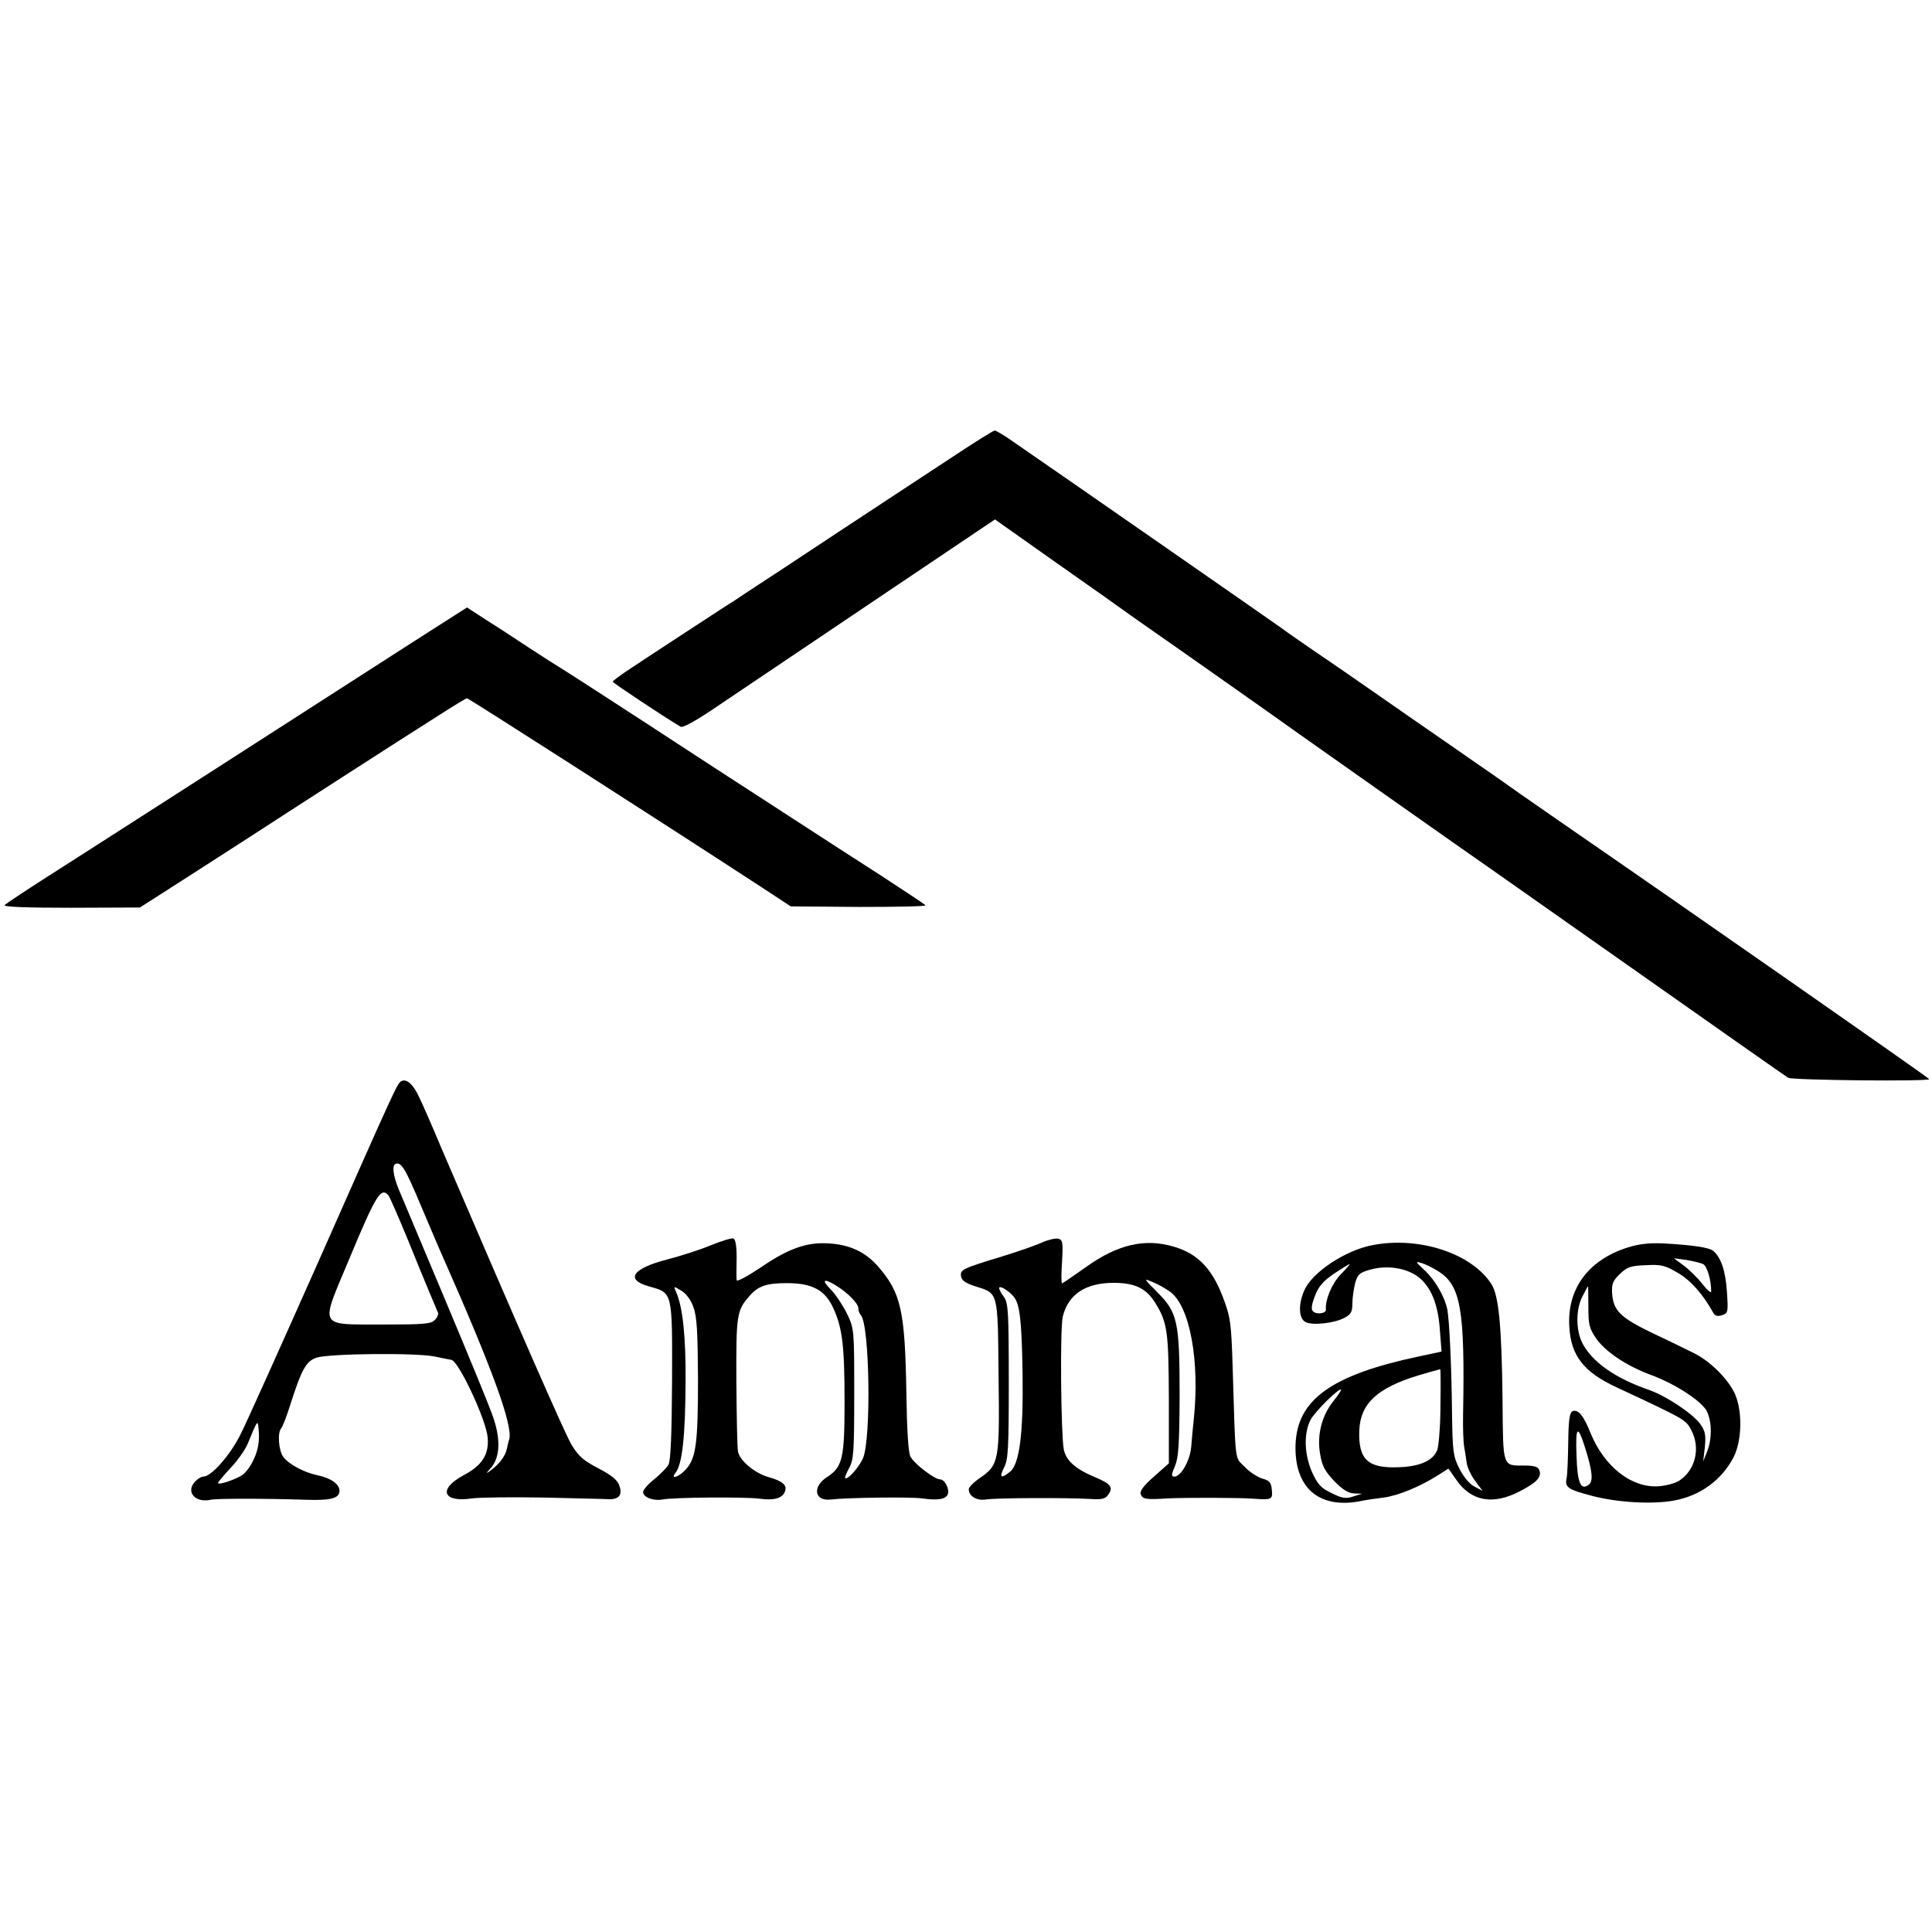 <?xml version="1.0" standalone="no"?>
<!DOCTYPE svg PUBLIC "-//W3C//DTD SVG 20010904//EN"
 "http://www.w3.org/TR/2001/REC-SVG-20010904/DTD/svg10.dtd">
<svg version="1.0" xmlns="http://www.w3.org/2000/svg"
 width="700pt" height="700pt" viewBox="0 0 700 700"
 preserveAspectRatio="xMidYMid meet">
<g transform="translate(0,700) scale(0.1,-0.1)"
fill="#000000" stroke="none">
<path d="M3455 5347 c-77 -50 -264 -174 -415 -273 -151 -100 -301 -199 -334
-220 -32 -22 -66 -44 -75 -49 -20 -13 -299 -195 -363 -238 -26 -18 -48 -34
-48 -37 0 -4 188 -129 246 -163 8 -5 57 22 136 76 68 46 321 216 563 379 l440
296 225 -159 c124 -87 233 -164 242 -171 10 -7 39 -28 65 -46 158 -110 534
-375 568 -400 35 -25 608 -429 719 -506 22 -16 129 -90 236 -166 601 -423 806
-567 819 -575 15 -9 511 -14 511 -5 0 4 -896 629 -1304 910 -28 19 -109 76
-180 125 -70 50 -138 97 -150 105 -11 8 -124 86 -251 174 -126 88 -279 194
-340 235 -60 41 -114 79 -120 84 -9 7 -839 584 -976 678 -31 22 -60 39 -65 39
-5 0 -72 -42 -149 -93z"/>
<path d="M1573 4723 c-65 -41 -154 -99 -198 -127 -107 -69 -1039 -668 -1212
-778 -75 -48 -141 -92 -146 -97 -7 -7 79 -10 240 -10 l250 1 164 105 c90 58
200 129 244 157 101 66 543 351 673 433 53 34 100 63 104 63 6 0 683 -434
1068 -685 l105 -69 248 -2 c137 0 245 2 240 6 -4 5 -76 52 -160 107 -84 54
-225 145 -314 203 -89 58 -221 143 -293 190 -312 204 -547 356 -563 365 -10 6
-56 35 -103 66 -47 31 -117 77 -157 102 l-71 46 -119 -76z"/>
<path d="M1453 3082 c-14 -9 -18 -17 -302 -659 -133 -299 -258 -578 -280 -621
-38 -76 -106 -152 -134 -152 -8 0 -22 -9 -31 -19 -34 -37 2 -77 57 -65 21 5
194 5 348 0 90 -3 119 6 119 33 0 24 -32 46 -80 56 -49 10 -106 41 -124 67
-17 24 -21 88 -7 103 5 6 19 42 31 80 43 135 59 163 97 176 47 15 364 18 428
4 28 -6 54 -11 60 -12 25 -1 127 -217 132 -282 5 -61 -20 -101 -89 -137 -92
-50 -73 -99 32 -83 30 4 150 5 265 3 116 -3 221 -5 234 -6 34 0 47 17 35 49
-6 20 -28 38 -76 63 -54 28 -72 44 -97 85 -25 42 -193 426 -473 1078 -32 77
-68 159 -80 183 -21 46 -46 68 -65 56z m77 -462 c34 -80 67 -158 75 -175 180
-407 254 -611 240 -660 -2 -5 -6 -22 -9 -36 -6 -26 -27 -54 -61 -79 -15 -11
-14 -8 4 12 33 38 36 105 6 188 -12 36 -91 227 -174 425 -83 198 -158 376
-166 395 -21 50 -25 88 -12 93 21 8 35 -15 97 -163z m-122 48 c5 -7 35 -76 67
-153 31 -77 68 -167 82 -200 14 -33 27 -65 30 -71 2 -6 -3 -19 -12 -27 -13
-14 -43 -16 -185 -16 -241 1 -231 -17 -124 239 97 233 115 261 142 228z m-487
-952 c-10 -24 -30 -52 -44 -61 -27 -17 -87 -37 -87 -28 0 3 21 28 46 55 25 26
52 65 61 86 39 94 37 92 41 40 2 -32 -4 -63 -17 -92z"/>
<path d="M2575 2488 c-38 -16 -107 -38 -153 -50 -130 -33 -160 -74 -70 -99 85
-24 84 -16 83 -339 -1 -198 -5 -292 -13 -307 -6 -11 -30 -35 -52 -53 -22 -17
-40 -38 -40 -46 0 -19 38 -33 70 -27 38 8 299 10 352 3 53 -7 82 1 92 26 9 23
-9 38 -59 52 -50 14 -104 59 -111 92 -3 14 -5 129 -6 255 -1 243 1 257 49 311
31 35 61 45 134 45 92 0 138 -25 168 -90 33 -71 41 -138 41 -338 0 -208 -7
-238 -64 -275 -54 -35 -45 -88 14 -81 57 7 291 10 331 4 57 -8 86 -3 93 15 7
19 -11 54 -28 54 -20 0 -93 56 -107 82 -8 14 -13 93 -15 229 -5 301 -19 365
-104 462 -46 52 -103 78 -179 82 -78 5 -145 -19 -243 -86 -51 -34 -88 -54 -89
-47 -1 7 -1 43 0 80 0 44 -4 68 -12 71 -6 2 -43 -9 -82 -25z m453 -145 c44
-27 82 -66 82 -83 0 -9 4 -20 9 -25 32 -35 38 -446 8 -518 -15 -34 -57 -81
-65 -72 -2 2 5 18 15 37 16 29 18 59 18 268 0 233 0 235 -26 290 -15 30 -41
70 -59 88 -35 35 -26 42 18 15z m-516 -78 c13 -34 16 -88 17 -261 0 -234 -7
-288 -45 -329 -24 -26 -56 -37 -37 -12 25 30 36 132 37 332 1 162 -10 268 -34
323 -10 23 -10 23 18 6 17 -10 35 -33 44 -59z"/>
<path d="M3775 2498 c-22 -10 -85 -32 -140 -49 -151 -46 -156 -49 -153 -73 2
-15 16 -25 50 -36 86 -27 83 -15 86 -325 4 -310 2 -322 -69 -371 -21 -14 -39
-33 -39 -40 0 -25 29 -42 62 -37 36 6 290 7 377 2 42 -3 56 0 66 15 20 27 10
40 -48 64 -71 30 -105 60 -113 102 -10 58 -14 442 -3 481 20 80 83 121 184
121 75 0 117 -19 149 -70 46 -73 50 -103 51 -351 l0 -233 -54 -48 c-38 -33
-52 -53 -48 -64 7 -18 19 -20 97 -15 61 3 255 3 310 -1 67 -5 72 -3 68 32 -2
27 -9 34 -35 41 -17 5 -46 24 -64 43 -36 37 -32 2 -43 364 -5 160 -8 179 -36
252 -39 102 -91 156 -177 181 -105 31 -203 9 -320 -75 -45 -32 -83 -58 -85
-58 -3 0 -3 35 0 79 4 70 2 79 -14 83 -11 2 -37 -4 -59 -14z m464 -178 c72
-51 109 -252 86 -465 -3 -27 -7 -71 -9 -97 -4 -49 -37 -108 -61 -108 -12 0
-11 7 2 38 13 30 16 77 17 252 0 271 -7 304 -80 377 -51 52 -52 52 -18 38 20
-8 48 -24 63 -35z m-567 -17 c23 -26 30 -86 33 -283 3 -212 -11 -324 -45 -352
-33 -27 -41 -22 -22 15 15 28 17 70 17 312 0 251 -2 283 -17 305 -10 13 -18
28 -18 33 0 11 32 -7 52 -30z"/>
<path d="M4975 2489 c-100 -18 -223 -100 -250 -166 -22 -51 -19 -100 5 -113
25 -13 102 -5 141 15 24 13 29 22 29 53 0 20 5 53 10 73 9 32 16 38 55 49 61
17 130 6 173 -26 47 -36 73 -100 79 -194 l6 -77 -84 -18 c-315 -67 -439 -156
-445 -319 -5 -154 82 -232 229 -206 23 5 64 11 90 14 53 7 130 39 194 79 l41
26 28 -40 c54 -79 134 -93 231 -42 62 32 80 52 70 77 -5 12 -19 16 -54 16 -80
0 -77 -9 -79 237 -3 270 -14 379 -40 420 -71 111 -260 174 -429 142z m236 -95
c82 -51 97 -139 90 -519 -1 -49 1 -102 4 -117 3 -16 7 -41 9 -58 2 -16 16 -46
31 -66 l27 -36 -30 16 c-18 9 -39 35 -54 64 -23 45 -25 63 -27 198 -2 188 -10
340 -17 379 -10 48 -44 107 -83 143 -32 30 -34 33 -11 26 14 -4 41 -17 61 -30z
m-353 -11 c-32 -33 -57 -92 -54 -128 1 -14 -34 -19 -47 -6 -7 7 -5 24 7 55 13
35 30 54 69 81 29 19 54 35 57 35 2 0 -12 -17 -32 -37z m361 -475 c0 -72 -6
-144 -11 -160 -14 -39 -61 -61 -138 -64 -114 -5 -149 27 -145 134 4 97 66 154
215 199 41 12 76 22 78 22 2 1 2 -58 1 -131z m-389 14 c-41 -52 -59 -121 -47
-190 7 -43 17 -62 51 -98 30 -31 51 -44 72 -45 l29 -1 -32 -10 c-26 -9 -40 -7
-78 12 -40 19 -51 32 -72 78 -27 63 -30 137 -5 187 14 28 103 117 111 110 1
-2 -11 -21 -29 -43z"/>
<path d="M5897 2480 c-142 -45 -220 -150 -211 -288 6 -104 52 -163 170 -218
255 -119 252 -118 272 -156 34 -65 15 -144 -44 -183 -14 -9 -47 -18 -74 -20
-98 -7 -196 70 -246 190 -26 66 -46 90 -66 82 -11 -4 -15 -31 -16 -113 -1 -60
-3 -118 -6 -130 -7 -33 5 -41 93 -64 91 -24 217 -31 295 -17 95 17 173 73 217
157 32 63 33 176 1 238 -28 53 -90 113 -146 140 -22 11 -89 44 -149 72 -118
57 -142 82 -146 145 -2 33 3 45 28 69 27 26 40 30 95 32 56 3 70 -1 117 -29
47 -28 89 -76 128 -146 5 -9 16 -11 31 -6 21 7 22 11 17 85 -5 76 -22 125 -50
148 -15 12 -72 21 -182 27 -49 2 -87 -2 -128 -15z m274 -60 c14 -8 29 -57 29
-99 0 -8 -15 5 -32 27 -18 23 -49 53 -68 67 l-35 26 45 -6 c24 -4 52 -11 61
-15z m-416 -154 c0 -67 3 -79 30 -118 34 -47 109 -97 195 -129 93 -34 191 -99
206 -136 17 -40 17 -97 -1 -143 l-14 -35 6 52 c4 43 2 57 -17 84 -28 38 -124
102 -188 124 -121 42 -204 101 -239 169 -23 45 -24 119 -1 166 11 22 21 40 22
40 0 0 1 -33 1 -74z m-12 -511 c26 -82 30 -120 15 -133 -30 -25 -43 3 -46 105
-4 106 4 113 31 28z"/>
</g>
</svg>
